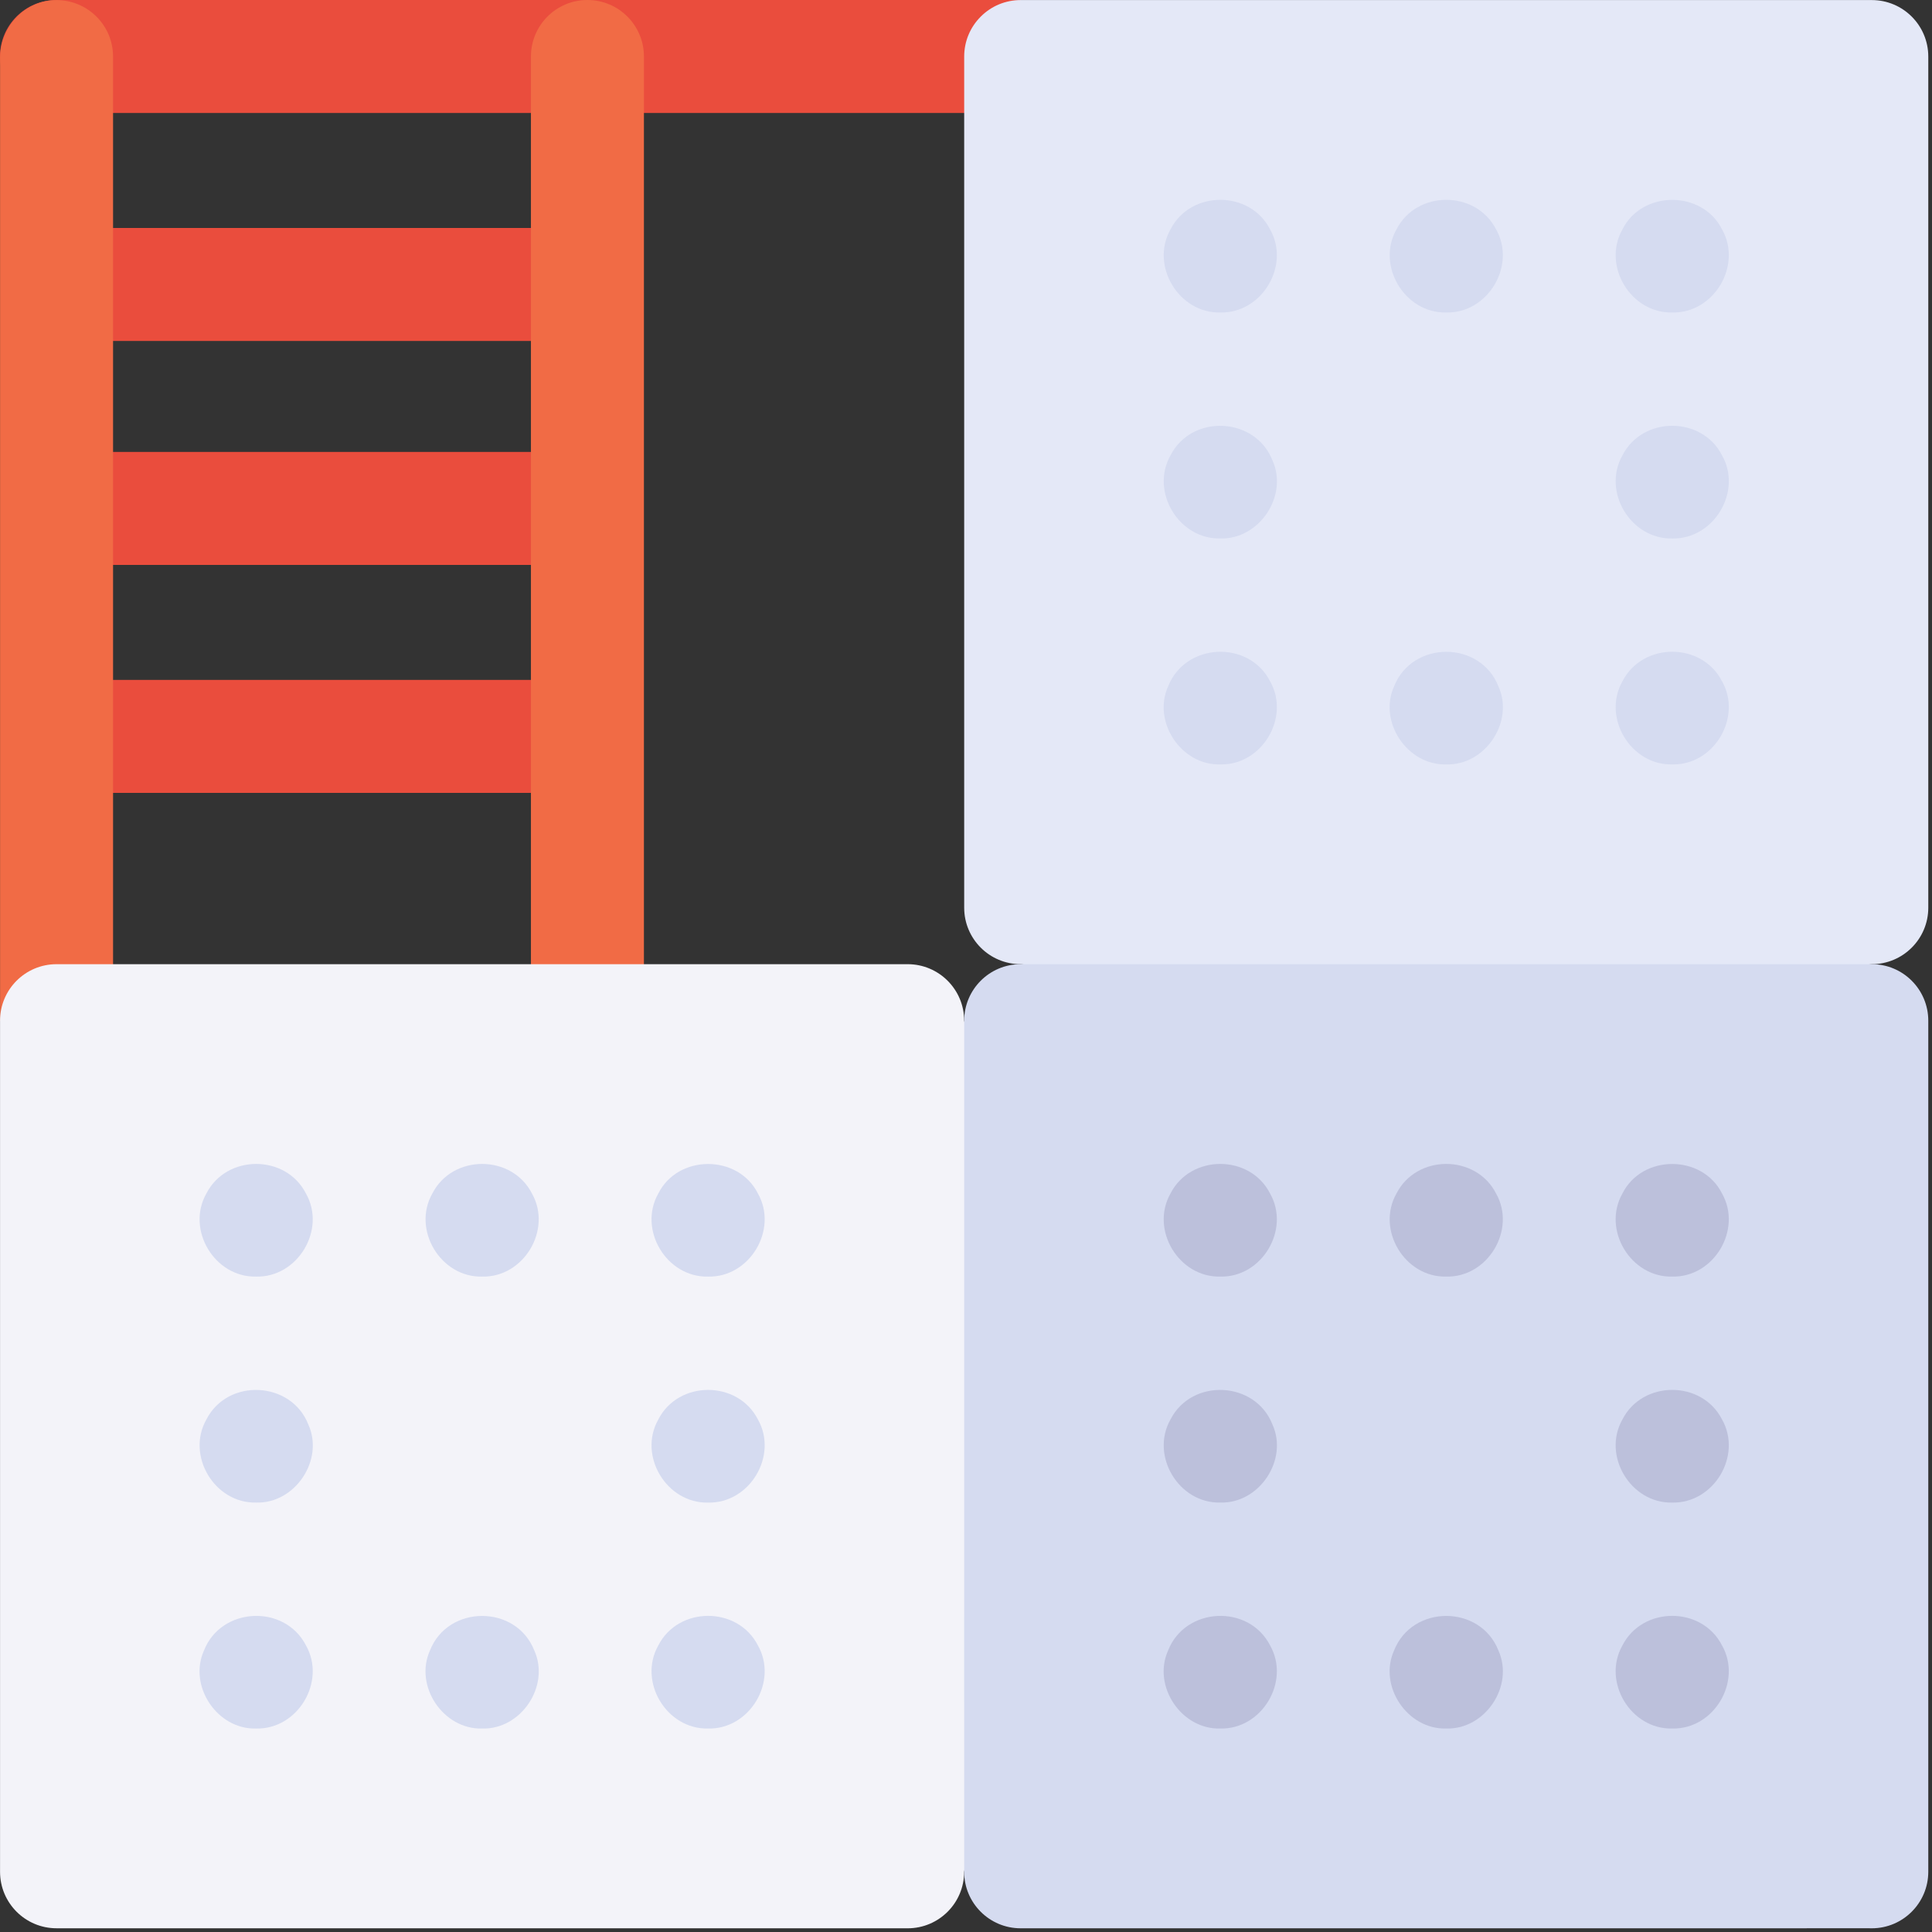 <svg width="513" height="513" viewBox="0 0 513 513" fill="none" xmlns="http://www.w3.org/2000/svg">
<rect x="0" y="0" width="513" height="513" fill="#333333" stroke="none"/>
<g clip-path="url(#clip0_4152_784)">
<path d="M155.977 150H15.002C6.718 150 6.718 120 15.002 120H155.977C164.261 120 164.261 150 155.977 150Z" fill="#EA4D3D"/>
<path d="M155.977 210.535H15.002C6.718 210.535 6.718 180.535 15.002 180.535H155.977C164.261 180.535 164.261 210.535 155.977 210.535Z" fill="#EA4D3D"/>
<path d="M286.001 30H15.004C6.72 30 0.004 23.284 0.004 15C0.004 6.716 6.72 0 15.004 0H271.018L286.001 30Z" fill="#EA4D3D"/>
<path d="M155.977 90.535H15.002C6.718 90.535 6.718 60.535 15.002 60.535H155.977C164.261 60.535 164.261 90.535 155.977 90.535Z" fill="#EA4D3D"/>
<path d="M0.02 271.017V15.45C0.02 7.373 6.227 0.423 14.294 0.044C22.909 -0.362 30.02 6.502 30.02 15.027V296.016L0.02 271.017Z" fill="#F16B45"/>
<path d="M155.98 301.005C147.696 301.005 140.98 294.289 140.98 286.005V15C140.98 6.716 147.696 0 155.98 0C164.264 0 170.98 6.716 170.98 15V286.005C170.98 294.289 164.264 301.005 155.98 301.005Z" fill="#F16B45"/>
<path d="M512.012 15.018C512.012 6.734 505.296 0.018 497.012 0.018H271.02C267.011 0.018 263.243 1.58 260.417 4.409C257.582 7.241 256.02 11.01 256.02 15.018L256.021 241.019C256.021 249.303 262.737 256.019 271.021 256.019L389.467 266.019L497.013 256.019C505.297 256.019 512.013 249.303 512.013 241.019V15.018H512.012Z" fill="#E4E8F7"/>
<path d="M384.021 202.971C373.687 203.268 365.918 191.679 370.172 182.241C374.991 170.03 393.061 170.018 397.871 182.242C402.138 191.67 394.353 203.289 384.021 202.971Z" fill="#D5DBF0"/>
<path d="M444.024 202.971C432.991 203.235 425.358 190.516 430.805 180.911C436.14 170.448 451.909 170.433 457.254 180.912C462.691 190.524 455.061 203.24 444.024 202.971Z" fill="#D5DBF0"/>
<path d="M444.023 82.971C432.99 83.234 425.358 70.517 430.804 60.911C436.039 50.461 452.011 50.463 457.253 60.912C462.69 70.524 455.06 83.24 444.023 82.971Z" fill="#D5DBF0"/>
<path d="M444.024 142.981C432.99 143.218 425.358 130.528 430.805 120.911C436.139 110.448 451.909 110.434 457.254 120.911C462.692 130.536 455.062 143.222 444.024 142.981Z" fill="#D5DBF0"/>
<path d="M324.021 82.971C312.987 83.232 305.351 70.52 310.802 60.911C316.122 50.456 331.923 50.427 337.241 60.912C342.701 70.513 335.05 83.244 324.021 82.971Z" fill="#D5DBF0"/>
<path d="M384.024 82.971C372.991 83.235 365.358 70.516 370.805 60.911C376.139 50.448 391.909 50.434 397.254 60.912C402.691 70.523 395.061 83.24 384.024 82.971Z" fill="#D5DBF0"/>
<path d="M324.022 202.97C313.683 203.274 305.917 191.677 310.173 182.24C314.725 170.666 331.583 169.84 337.252 180.911C342.689 190.522 335.06 203.239 324.022 202.97Z" fill="#D5DBF0"/>
<path d="M324.024 142.972C312.989 143.236 305.358 130.517 310.805 120.912C316.454 109.845 333.339 110.665 337.874 122.243C342.146 131.664 334.354 143.292 324.024 142.972Z" fill="#D5DBF0"/>
<path d="M15.012 256.019C6.728 256.019 0.012 262.735 0.012 271.019L0.013 497.01C0.013 505.294 6.729 512.01 15.013 512.01L241.01 512.017C249.292 512.017 256.006 505.309 256.006 497.027L276.01 379.484L256.012 271.014C256.012 262.73 249.296 256.018 241.012 256.018H15.012V256.019Z" fill="#F3F3F9"/>
<path d="M128.017 458.971C117.683 459.268 109.914 447.679 114.168 438.241C118.987 426.029 137.057 426.018 141.867 438.242C146.134 447.67 138.349 459.289 128.017 458.971Z" fill="#D5DBF0"/>
<path d="M188.019 458.971C176.986 459.235 169.354 446.516 174.8 436.911C180.135 426.448 195.904 426.433 201.249 436.911C206.686 446.524 199.056 459.24 188.019 458.971Z" fill="#D5DBF0"/>
<path d="M188.019 338.971C176.986 339.234 169.354 326.517 174.8 316.911C180.035 306.461 196.008 306.463 201.249 316.912C206.686 326.525 199.056 339.24 188.019 338.971Z" fill="#D5DBF0"/>
<path d="M188.02 398.982C176.987 399.219 169.354 386.529 174.801 376.913C180.135 366.45 195.905 366.436 201.25 376.913C206.688 386.537 199.058 399.223 188.02 398.982Z" fill="#D5DBF0"/>
<path d="M68.017 338.971C56.983 339.232 49.347 326.52 54.798 316.911C60.118 306.456 75.919 306.427 81.237 316.911C86.698 326.514 79.046 339.244 68.017 338.971Z" fill="#D5DBF0"/>
<path d="M128.019 338.971C116.986 339.235 109.354 326.516 114.8 316.911C120.134 306.448 135.904 306.434 141.249 316.911C146.686 326.524 139.056 339.24 128.019 338.971Z" fill="#D5DBF0"/>
<path d="M68.018 458.972C57.68 459.276 49.913 447.679 54.169 438.242C58.721 426.668 75.579 425.842 81.248 436.913C86.685 446.524 79.056 459.241 68.018 458.972Z" fill="#D5DBF0"/>
<path d="M68.02 398.971C56.985 399.235 49.354 386.516 54.801 376.911C60.45 365.845 77.335 366.665 81.87 378.242C86.142 387.663 78.35 399.291 68.02 398.971Z" fill="#D5DBF0"/>
<path d="M271.02 256.017C262.736 256.017 256.02 262.732 256.02 271.016L256.012 497.015C256.012 505.299 262.72 512.015 271.005 512.015C323.585 512.013 496.445 512.008 496.445 512.008L497.012 512.016C505.283 512.016 512.012 505.287 512.012 497.016V271.016C512.012 262.732 505.296 256.016 497.012 256.016L271.02 256.017Z" fill="#D5DBF0"/>
<path d="M384.017 458.969C373.683 459.266 365.914 447.677 370.168 438.239C374.987 426.027 393.057 426.016 397.867 438.24C402.134 447.667 394.349 459.286 384.017 458.969Z" fill="#BCC0DB"/>
<path d="M444.019 458.97C432.986 459.234 425.354 446.515 430.8 436.91C436.135 426.447 451.904 426.432 457.249 436.91C462.686 446.522 455.056 459.238 444.019 458.97Z" fill="#BCC0DB"/>
<path d="M444.019 338.969C432.986 339.232 425.354 326.515 430.8 316.909C436.035 306.459 452.008 306.461 457.249 316.91C462.686 326.522 455.056 339.237 444.019 338.969Z" fill="#BCC0DB"/>
<path d="M444.02 398.978C432.987 399.215 425.354 386.525 430.801 376.909C436.135 366.446 451.905 366.432 457.25 376.909C462.688 386.533 455.058 399.22 444.02 398.978Z" fill="#BCC0DB"/>
<path d="M324.017 338.969C312.983 339.23 305.347 326.518 310.798 316.909C316.118 306.454 331.919 306.425 337.237 316.909C342.697 326.511 335.046 339.242 324.017 338.969Z" fill="#BCC0DB"/>
<path d="M384.02 338.969C372.987 339.233 365.354 326.514 370.801 316.909C376.135 306.446 391.905 306.432 397.25 316.909C402.687 326.521 395.057 339.237 384.02 338.969Z" fill="#BCC0DB"/>
<path d="M324.018 458.97C313.679 459.274 305.913 447.677 310.169 438.24C314.721 426.666 331.579 425.84 337.248 436.911C342.685 446.521 335.056 459.239 324.018 458.97Z" fill="#BCC0DB"/>
<path d="M324.02 398.969C312.985 399.233 305.354 386.514 310.801 376.909C316.45 365.843 333.335 366.663 337.87 378.24C342.142 387.66 334.35 399.288 324.02 398.969Z" fill="#BCC0DB"/>
</g>
<defs>
<clipPath id="clip0_4152_784">
<rect width="512.017" height="512.017" fill="white"/>
</clipPath>
</defs>
</svg>
